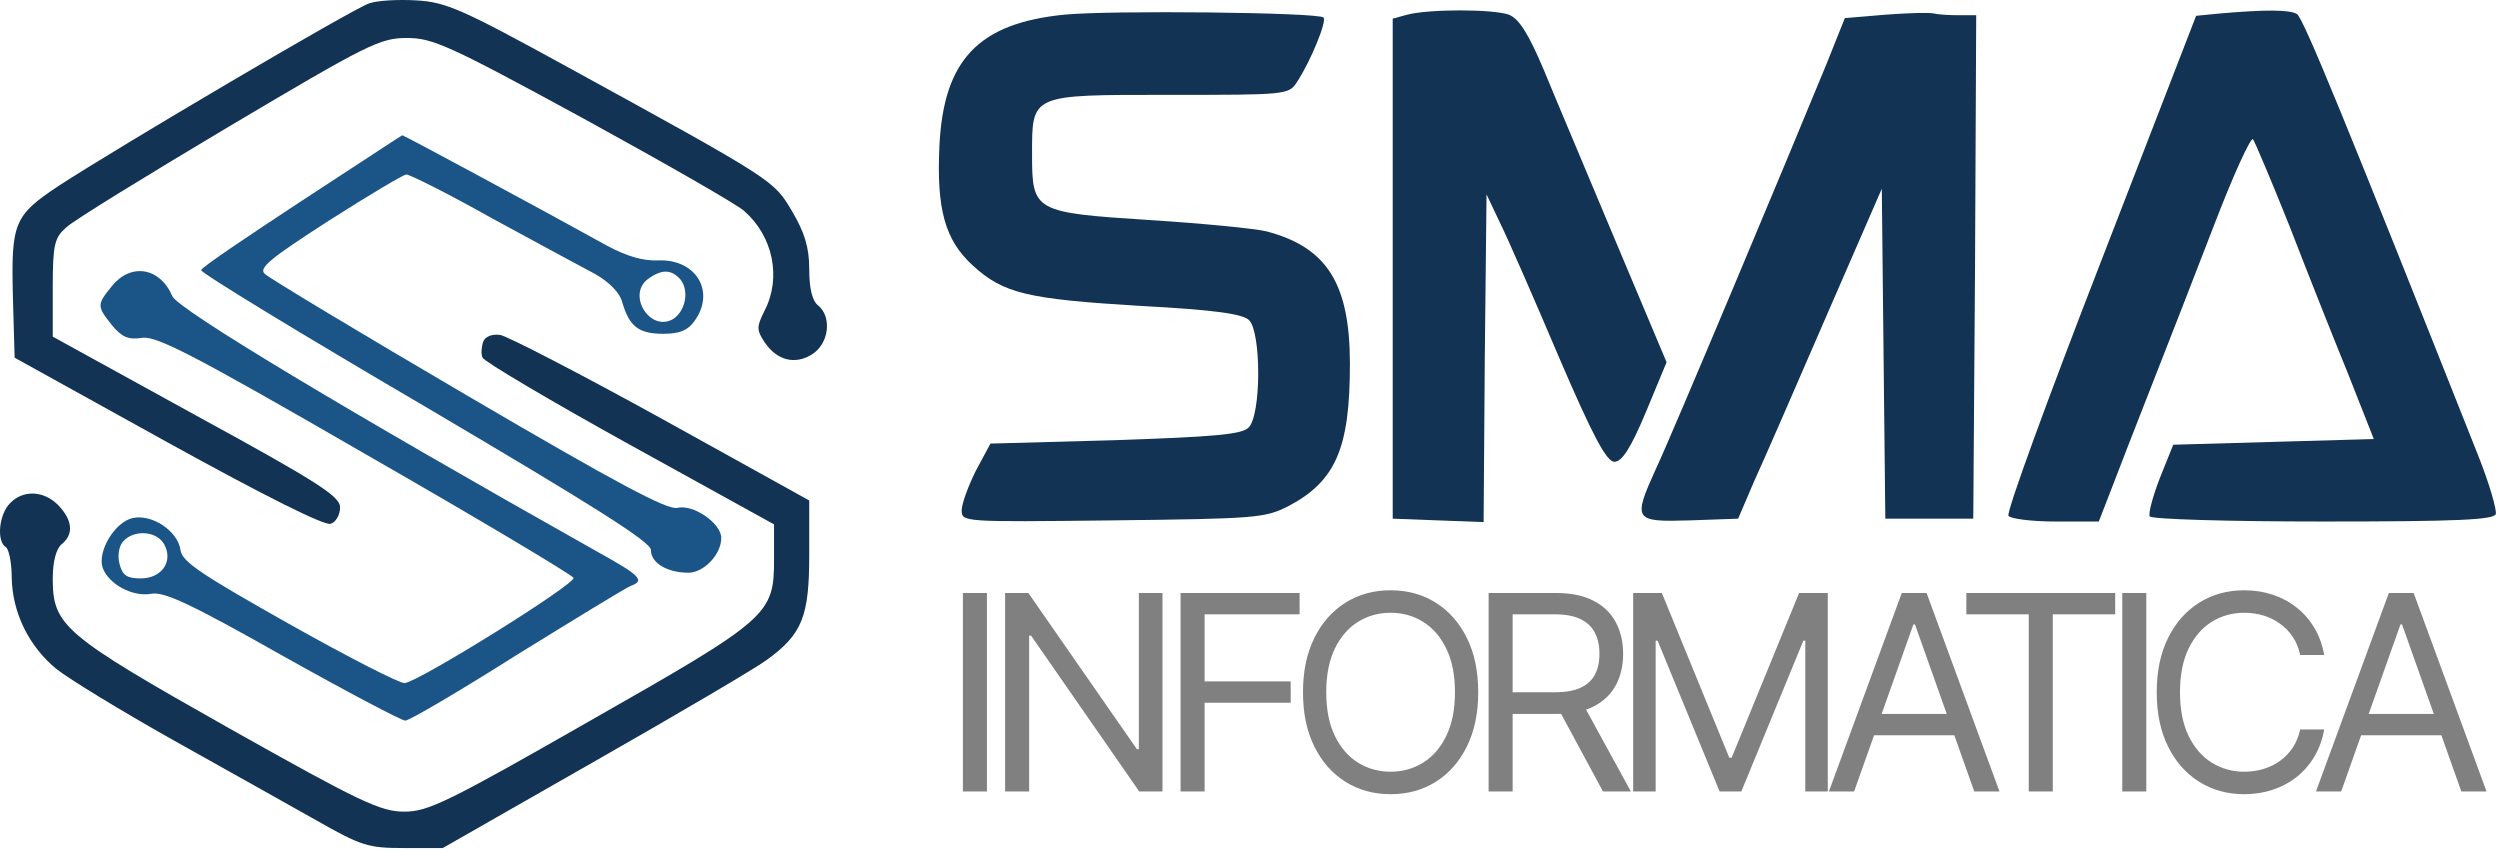 <svg width="458" height="157" viewBox="0 0 458 157" fill="none" xmlns="http://www.w3.org/2000/svg">
<path d="M67.677 0.601C64.883 1.435 21.266 27.176 10.738 34.055C2.573 39.474 2.035 40.829 2.358 54.169L2.68 65.528L30.72 81.056C48.661 90.957 59.512 96.376 60.586 95.959C61.553 95.647 62.305 94.292 62.305 92.937C62.305 90.957 58.33 88.352 35.984 76.158L9.663 61.672V52.709C9.663 44.789 9.985 43.538 12.134 41.662C13.423 40.412 26.852 32.179 41.893 23.216C67.354 8.105 69.611 6.958 74.552 6.958C79.279 6.958 82.287 8.313 106.782 21.653C121.608 29.782 134.929 37.389 136.326 38.64C141.59 43.226 143.202 50.834 140.086 56.878C138.582 59.9 138.582 60.422 140.086 62.714C142.342 66.049 145.673 66.883 148.788 64.903C151.904 62.923 152.441 58.025 149.863 55.94C148.788 55.106 148.251 52.814 148.251 49.27C148.251 45.31 147.392 42.6 145.135 38.744C141.698 33.012 142.342 33.325 103.774 12.169C84.758 1.747 81.75 0.393 76.379 0.08C73.048 -0.129 69.181 0.08 67.677 0.601Z" fill="#123354"/>
<path d="M194.984 2.685C179.299 4.249 172.853 10.918 172.101 26.759C171.564 38.223 173.068 43.955 178.225 48.645C183.811 53.752 188.108 54.794 208.95 56.044C222.594 56.774 227.644 57.503 228.825 58.65C231.081 60.838 231.081 76.158 228.718 78.347C227.429 79.597 222.487 80.014 204.331 80.639L181.448 81.265L178.762 86.267C177.365 89.081 176.183 92.312 176.183 93.458C176.183 95.647 176.291 95.647 203.901 95.334C230.007 95.022 231.726 94.917 236.023 92.729C244.725 88.143 247.304 82.099 247.304 66.674C247.304 51.98 243.114 45.31 232.048 42.392C230.007 41.871 220.338 40.933 210.562 40.308C189.505 38.953 189.075 38.744 189.075 28.427C189.075 17.172 188.646 17.38 214.215 17.38C235.701 17.38 236.131 17.38 237.635 14.983C240.213 11.023 243.114 3.832 242.469 3.206C241.502 2.268 203.471 1.852 194.984 2.685Z" fill="#123354"/>
<path d="M257.832 2.685L255.146 3.415V49.166V95.022L263.419 95.334L271.798 95.647L272.013 65.632L272.335 35.618L274.806 40.829C276.203 43.643 281.037 54.69 285.55 65.32C291.888 80.118 294.359 84.6 295.756 84.6C297.152 84.6 298.764 82.099 301.557 75.429L305.317 66.362L295.971 44.164C290.921 32.075 284.905 17.901 282.864 12.899C279.963 6.02 278.244 3.415 276.418 2.685C273.41 1.643 261.807 1.643 257.832 2.685Z" fill="#123354"/>
<path d="M345.497 2.685L337.977 3.311L334.646 11.648C327.986 27.906 306.069 80.223 303.383 85.85C299.086 95.334 299.301 95.647 309.615 95.334L318.424 95.022L321.325 88.247C323.044 84.496 328.952 70.947 334.539 58.025L344.745 34.576L345.067 64.799L345.39 95.022H353.447H361.504L361.827 48.853L362.042 2.79H358.926C357.207 2.79 355.166 2.685 354.306 2.477C353.554 2.268 349.579 2.373 345.497 2.685Z" fill="#123354"/>
<path d="M406.626 2.477L402.329 2.894L384.817 48.124C375.148 73.032 367.521 93.875 367.95 94.5C368.273 95.022 372.14 95.543 376.545 95.543H384.495L386.644 90.019C387.825 86.892 391.156 78.347 394.056 70.947C396.957 63.548 402.221 50.104 405.659 41.141C409.097 32.179 412.32 25.092 412.75 25.509C413.072 25.926 416.08 33.012 419.411 41.35C422.634 49.687 427.468 61.88 430.154 68.446L434.881 80.431L416.51 80.952L398.139 81.473L395.668 87.622C394.379 90.957 393.519 94.188 393.842 94.605C394.164 95.126 408.452 95.543 425.534 95.543C450.244 95.543 456.797 95.23 457.227 94.188C457.442 93.458 456.045 88.56 454.004 83.453C429.939 22.799 421.989 3.311 420.807 2.581C419.518 1.747 414.898 1.747 406.626 2.477Z" fill="#123354"/>
<path d="M55.322 36.764C45.331 43.33 36.951 48.958 36.844 49.479C36.629 49.896 55.107 61.151 77.883 74.491C108.823 92.729 119.244 99.294 119.244 100.753C119.244 103.15 122.252 104.922 126.12 104.922C128.913 104.922 132.136 101.587 132.136 98.565C132.136 95.855 126.979 92.312 124.079 93.041C122.252 93.458 113.228 88.664 85.833 72.615C66.065 61.047 49.306 50.938 48.554 50.208C47.265 49.166 49.413 47.394 60.264 40.412C67.462 35.826 73.908 31.97 74.445 31.97C75.09 31.97 82.18 35.514 90.13 39.995C98.188 44.372 106.675 48.958 109.038 50.208C111.617 51.667 113.55 53.647 113.98 55.315C115.269 59.796 116.988 61.151 121.5 61.151C124.509 61.151 126.013 60.526 127.194 58.858C131.169 53.439 127.517 47.394 120.534 47.707C117.848 47.811 114.84 46.977 111.187 44.997C99.154 38.328 73.8 24.675 73.693 24.779C73.585 24.779 65.421 30.199 55.322 36.764ZM124.616 51.146C126.335 53.23 125.583 56.982 123.327 58.441C119.029 60.943 114.732 53.856 118.815 51.042C121.286 49.27 123.004 49.374 124.616 51.146Z" fill="#1B5588"/>
<path d="M20.514 52.397C17.721 55.836 17.721 56.044 20.514 59.588C22.34 61.776 23.522 62.297 26.1 61.88C28.786 61.568 35.662 65.111 67.032 83.245C87.767 95.126 104.848 105.339 105.063 105.86C105.493 107.006 76.486 125.036 74.123 125.14C73.263 125.244 63.702 120.346 52.959 114.302C37.059 105.339 33.406 102.942 33.084 100.858C32.654 97.314 27.819 94.084 24.274 94.917C21.051 95.647 17.828 100.962 18.795 103.984C19.869 107.006 24.274 109.403 27.712 108.778C30.075 108.361 34.802 110.55 51.777 120.138C63.487 126.703 73.585 132.018 74.23 132.018C74.982 132.018 84.221 126.599 94.75 119.929C105.386 113.364 114.732 107.632 115.592 107.319C118.17 106.381 117.311 105.443 109.79 101.274C63.272 75.116 32.654 56.67 31.579 54.273C29.323 48.958 23.952 48.124 20.514 52.397ZM30.075 99.711C31.794 102.838 29.646 105.964 25.778 105.964C23.307 105.964 22.448 105.443 21.91 103.359C21.481 101.796 21.803 100.024 22.555 99.19C24.489 97.002 28.679 97.21 30.075 99.711Z" fill="#1B5588"/>
<path d="M88.519 62.61C88.196 63.548 88.089 64.903 88.411 65.528C88.734 66.258 100.873 73.449 115.377 81.473L141.805 96.064V102.421C141.805 112.634 140.946 113.364 107.964 132.123C82.073 146.921 78.42 148.693 74.123 148.693C69.718 148.693 66.173 147.026 41.893 133.373C11.597 116.282 9.663 114.614 9.663 105.964C9.663 102.838 10.308 100.545 11.275 99.711C13.531 97.939 13.316 95.334 10.738 92.624C8.052 89.811 4.184 89.706 1.821 92.208C-0.221 94.292 -0.65 99.19 1.069 100.232C1.606 100.545 2.143 103.046 2.143 105.756C2.25 112.217 5.258 118.366 10.308 122.535C12.671 124.411 22.233 130.247 31.687 135.562C41.141 140.877 52.959 147.443 57.9 150.256C66.173 154.946 67.354 155.363 74.015 155.363H81.106L109.038 139.418C124.401 130.664 138.582 122.326 140.516 120.867C146.962 116.177 148.251 112.947 148.251 101.691V91.686L121.178 76.679C106.245 68.446 92.923 61.568 91.634 61.359C90.13 61.151 88.841 61.672 88.519 62.61Z" fill="#123354"/>
<path d="M180.807 108.636V145H176.403V108.636H180.807ZM212.971 108.636V145H208.71L188.894 116.449H188.539V145H184.136V108.636H188.397L208.284 137.259H208.639V108.636H212.971ZM216.282 145V108.636H238.086V112.543H220.686V124.83H236.453V128.736H220.686V145H216.282ZM270.81 126.818C270.81 130.653 270.117 133.968 268.732 136.761C267.347 139.555 265.448 141.709 263.033 143.224C260.618 144.74 257.86 145.497 254.759 145.497C251.657 145.497 248.899 144.74 246.485 143.224C244.07 141.709 242.17 139.555 240.785 136.761C239.4 133.968 238.708 130.653 238.708 126.818C238.708 122.983 239.4 119.669 240.785 116.875C242.17 114.081 244.07 111.927 246.485 110.412C248.899 108.897 251.657 108.139 254.759 108.139C257.86 108.139 260.618 108.897 263.033 110.412C265.448 111.927 267.347 114.081 268.732 116.875C270.117 119.669 270.81 122.983 270.81 126.818ZM266.548 126.818C266.548 123.67 266.022 121.012 264.968 118.846C263.927 116.68 262.512 115.04 260.725 113.928C258.949 112.815 256.96 112.259 254.759 112.259C252.557 112.259 250.562 112.815 248.775 113.928C246.999 115.04 245.585 116.68 244.531 118.846C243.49 121.012 242.969 123.67 242.969 126.818C242.969 129.967 243.49 132.624 244.531 134.79C245.585 136.957 246.999 138.596 248.775 139.709C250.562 140.821 252.557 141.378 254.759 141.378C256.96 141.378 258.949 140.821 260.725 139.709C262.512 138.596 263.927 136.957 264.968 134.79C266.022 132.624 266.548 129.967 266.548 126.818ZM272.714 145V108.636H285.001C287.842 108.636 290.174 109.122 291.997 110.092C293.82 111.051 295.169 112.371 296.045 114.052C296.921 115.733 297.359 117.644 297.359 119.787C297.359 121.929 296.921 123.829 296.045 125.487C295.169 127.144 293.825 128.446 292.014 129.393C290.203 130.328 287.889 130.795 285.072 130.795H275.129V126.818H284.93C286.871 126.818 288.434 126.534 289.617 125.966C290.813 125.398 291.677 124.593 292.21 123.551C292.754 122.498 293.026 121.243 293.026 119.787C293.026 118.331 292.754 117.058 292.21 115.969C291.665 114.88 290.795 114.04 289.6 113.448C288.404 112.844 286.824 112.543 284.859 112.543H277.117V145H272.714ZM289.83 128.665L298.779 145H293.666L284.859 128.665H289.83ZM299.196 108.636H304.452L316.81 138.821H317.236L329.594 108.636H334.85V145H330.73V117.372H330.375L319.012 145H315.034L303.671 117.372H303.316V145H299.196V108.636ZM339.67 145H335.054L348.406 108.636H352.952L366.304 145H361.687L350.821 114.389H350.537L339.67 145ZM341.375 130.795H359.983V134.702H341.375V130.795ZM360.231 112.543V108.636H387.504V112.543H376.069V145H371.666V112.543H360.231ZM393.203 108.636V145H388.8V108.636H393.203ZM425.794 120H421.39C421.13 118.733 420.674 117.621 420.023 116.662C419.384 115.703 418.603 114.898 417.679 114.247C416.768 113.584 415.756 113.087 414.643 112.756C413.53 112.424 412.37 112.259 411.163 112.259C408.961 112.259 406.967 112.815 405.179 113.928C403.404 115.04 401.989 116.68 400.936 118.846C399.894 121.012 399.373 123.67 399.373 126.818C399.373 129.967 399.894 132.624 400.936 134.79C401.989 136.957 403.404 138.596 405.179 139.709C406.967 140.821 408.961 141.378 411.163 141.378C412.37 141.378 413.53 141.212 414.643 140.881C415.756 140.549 416.768 140.058 417.679 139.407C418.603 138.744 419.384 137.933 420.023 136.974C420.674 136.004 421.13 134.891 421.39 133.636H425.794C425.462 135.495 424.859 137.158 423.983 138.626C423.107 140.094 422.018 141.342 420.716 142.372C419.413 143.39 417.952 144.165 416.33 144.698C414.72 145.231 412.998 145.497 411.163 145.497C408.062 145.497 405.304 144.74 402.889 143.224C400.474 141.709 398.574 139.555 397.189 136.761C395.804 133.968 395.112 130.653 395.112 126.818C395.112 122.983 395.804 119.669 397.189 116.875C398.574 114.081 400.474 111.927 402.889 110.412C405.304 108.897 408.062 108.139 411.163 108.139C412.998 108.139 414.72 108.406 416.33 108.938C417.952 109.471 419.413 110.252 420.716 111.282C422.018 112.3 423.107 113.543 423.983 115.011C424.859 116.467 425.462 118.13 425.794 120ZM428.901 145H424.284L437.637 108.636H442.182L455.534 145H450.918L440.051 114.389H439.767L428.901 145ZM430.605 130.795H449.213V134.702H430.605V130.795Z" fill="#808080"/>
</svg>

